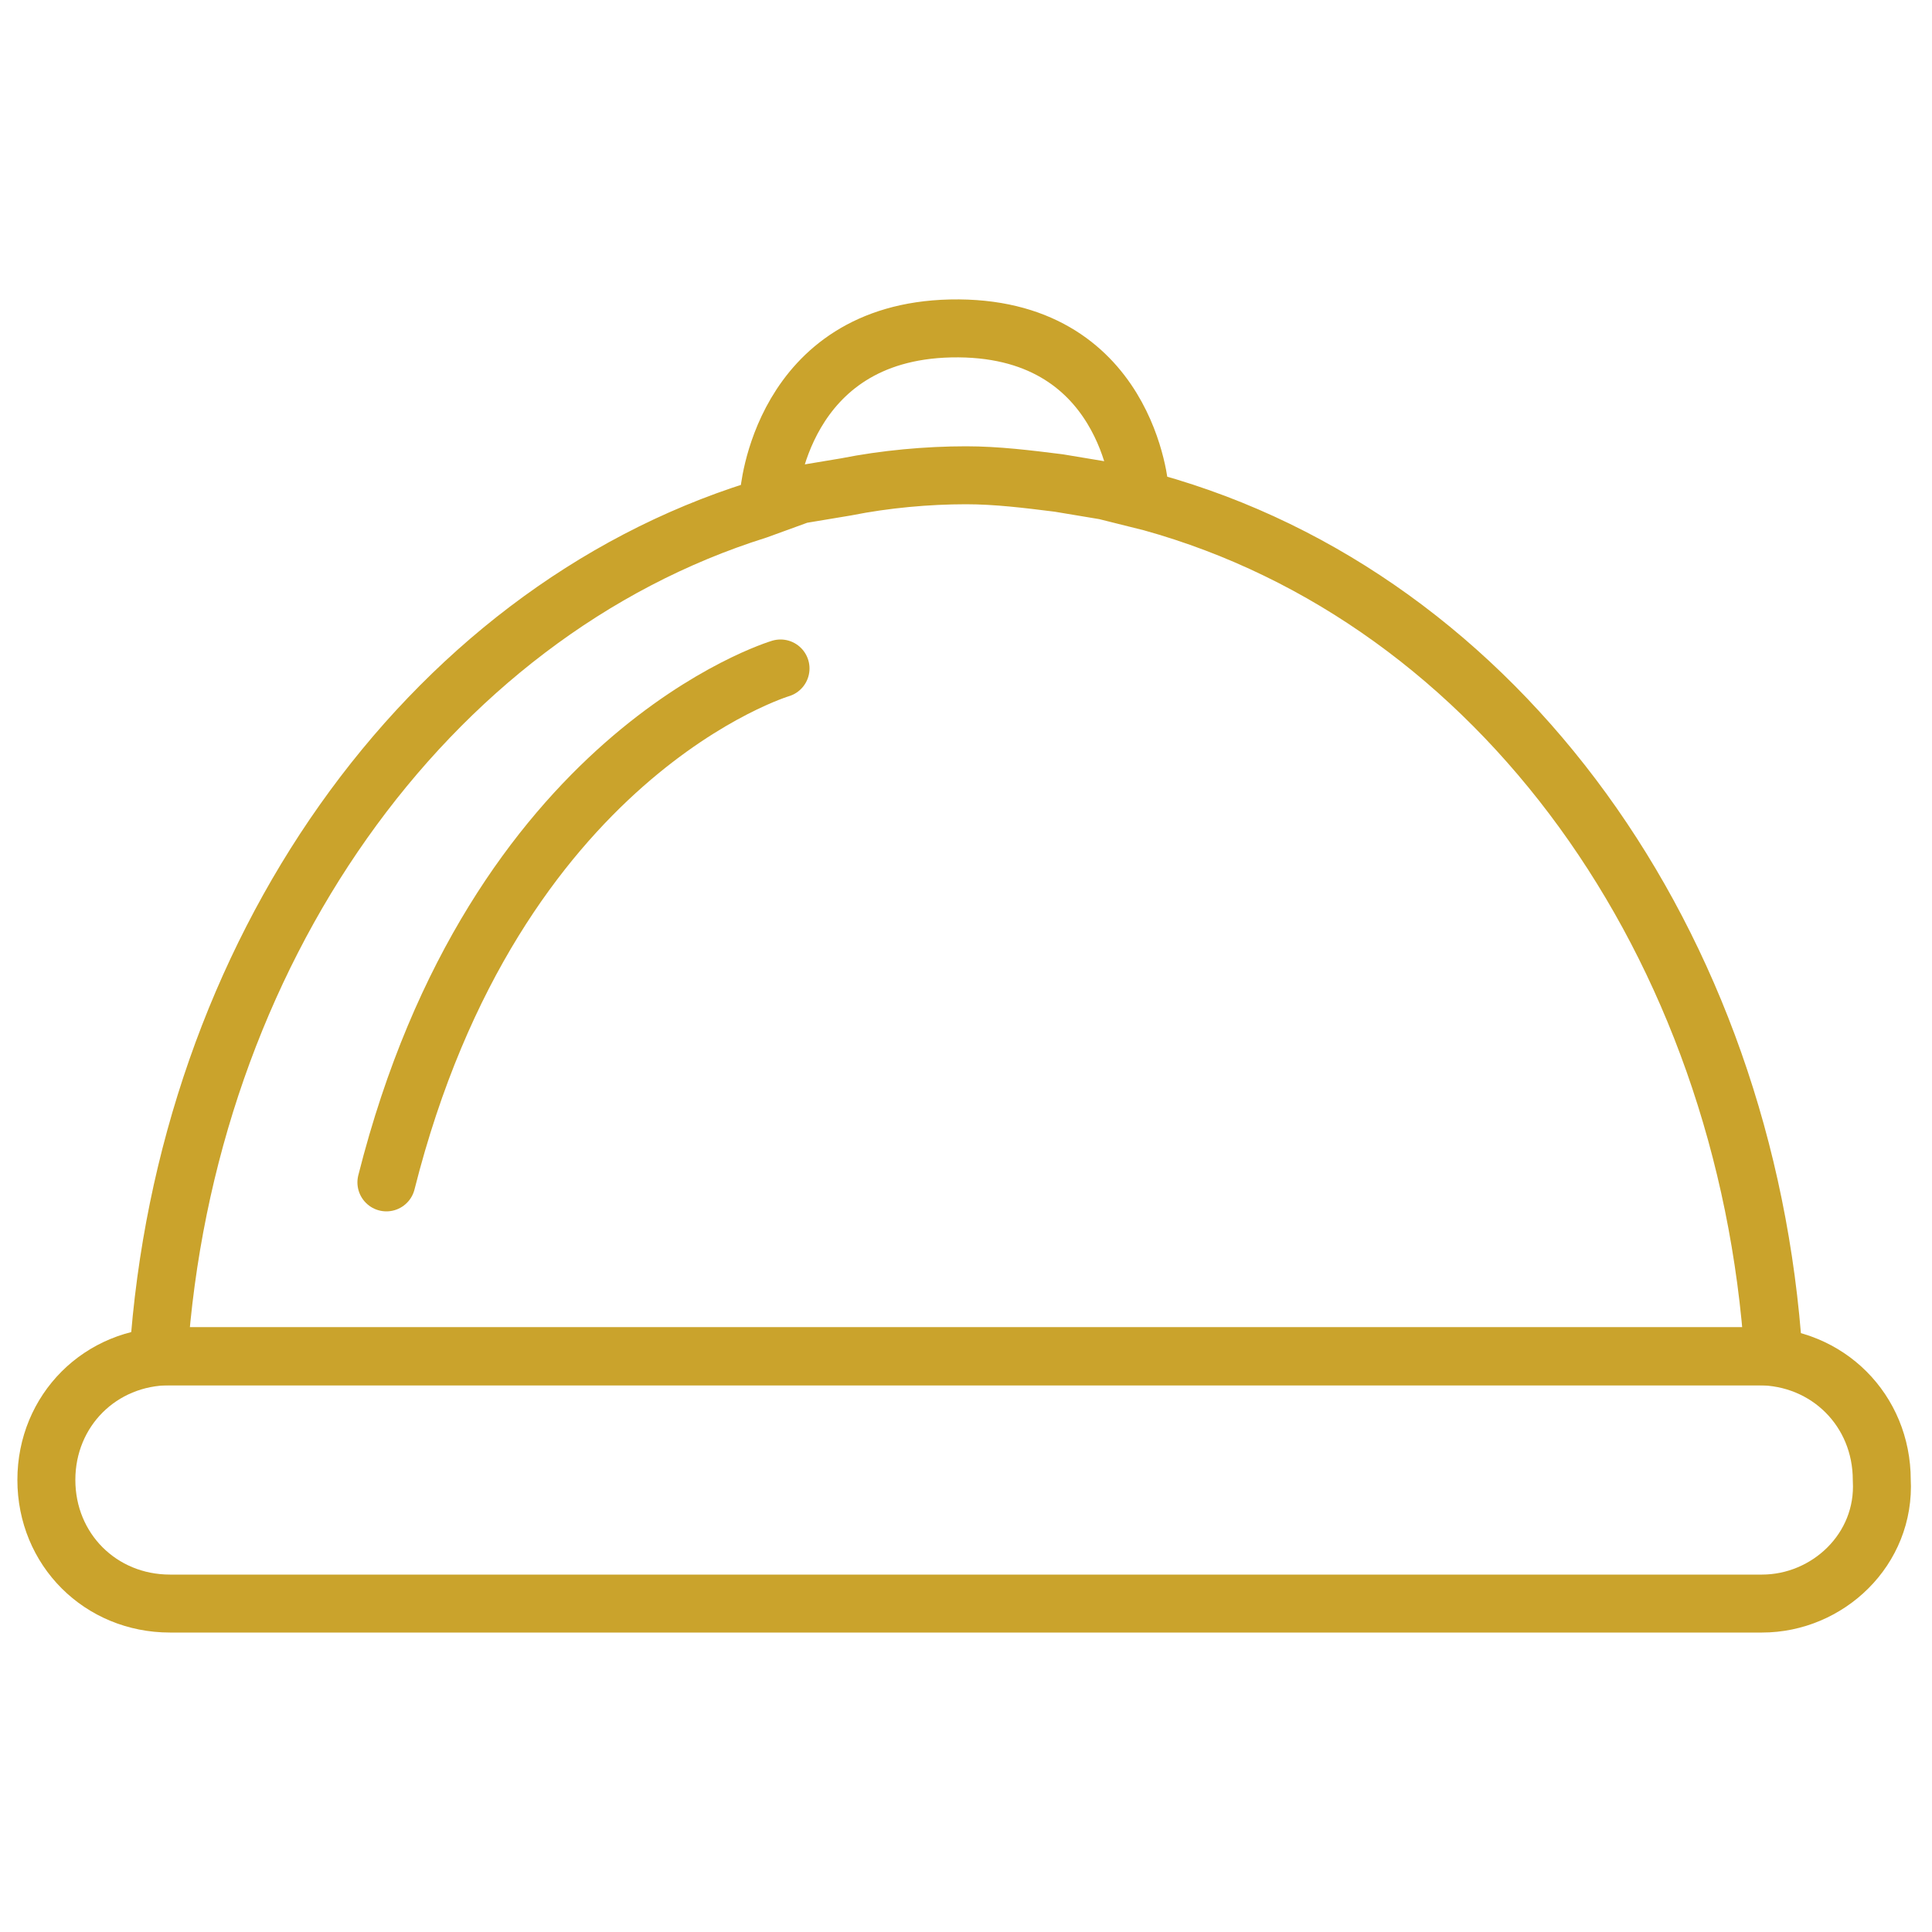 <?xml version="1.0" encoding="UTF-8"?> <svg xmlns="http://www.w3.org/2000/svg" xmlns:xlink="http://www.w3.org/1999/xlink" version="1.1" id="Слой_1" x="0px" y="0px" viewBox="0 0 50 50" style="enable-background:new 0 0 50 50;" xml:space="preserve"> <style type="text/css"> .st0{fill:#DAC47F;} .st1{fill:none;stroke:#CAA32C;stroke-width:1.5;stroke-linecap:round;stroke-linejoin:round;stroke-miterlimit:10;} .st2{fill:#CAA32C;} .st3{fill:#9C9B9B;} </style> <g> <g> <path class="st1" d="M4.1,35.1C4.8,24.7,11,15.9,19.6,13.2l1.1-0.4l1.2-0.2c1-0.2,2.1-0.3,3.1-0.3c0.8,0,1.6,0.1,2.4,0.2l1.2,0.2 l1.2,0.3c9,2.5,15.4,11.4,16.1,22.1H4.1z M19.9,12.8c0,0,0.3-4.2,4.7-4.3 M24.6,8.5c4.6-0.1,4.9,4.2,4.9,4.2"></path> <path class="st1" d="M20.2,17.3c0,0-7.4,2.2-10.2,13.3"></path> </g> <path class="st1" d="M45.6,41.5H4.4c-1.8,0-3.2-1.4-3.2-3.2v0c0-1.8,1.4-3.2,3.2-3.2h41.1c1.8,0,3.2,1.4,3.2,3.2v0 C48.8,40.1,47.3,41.5,45.6,41.5z"></path> </g> </svg> 